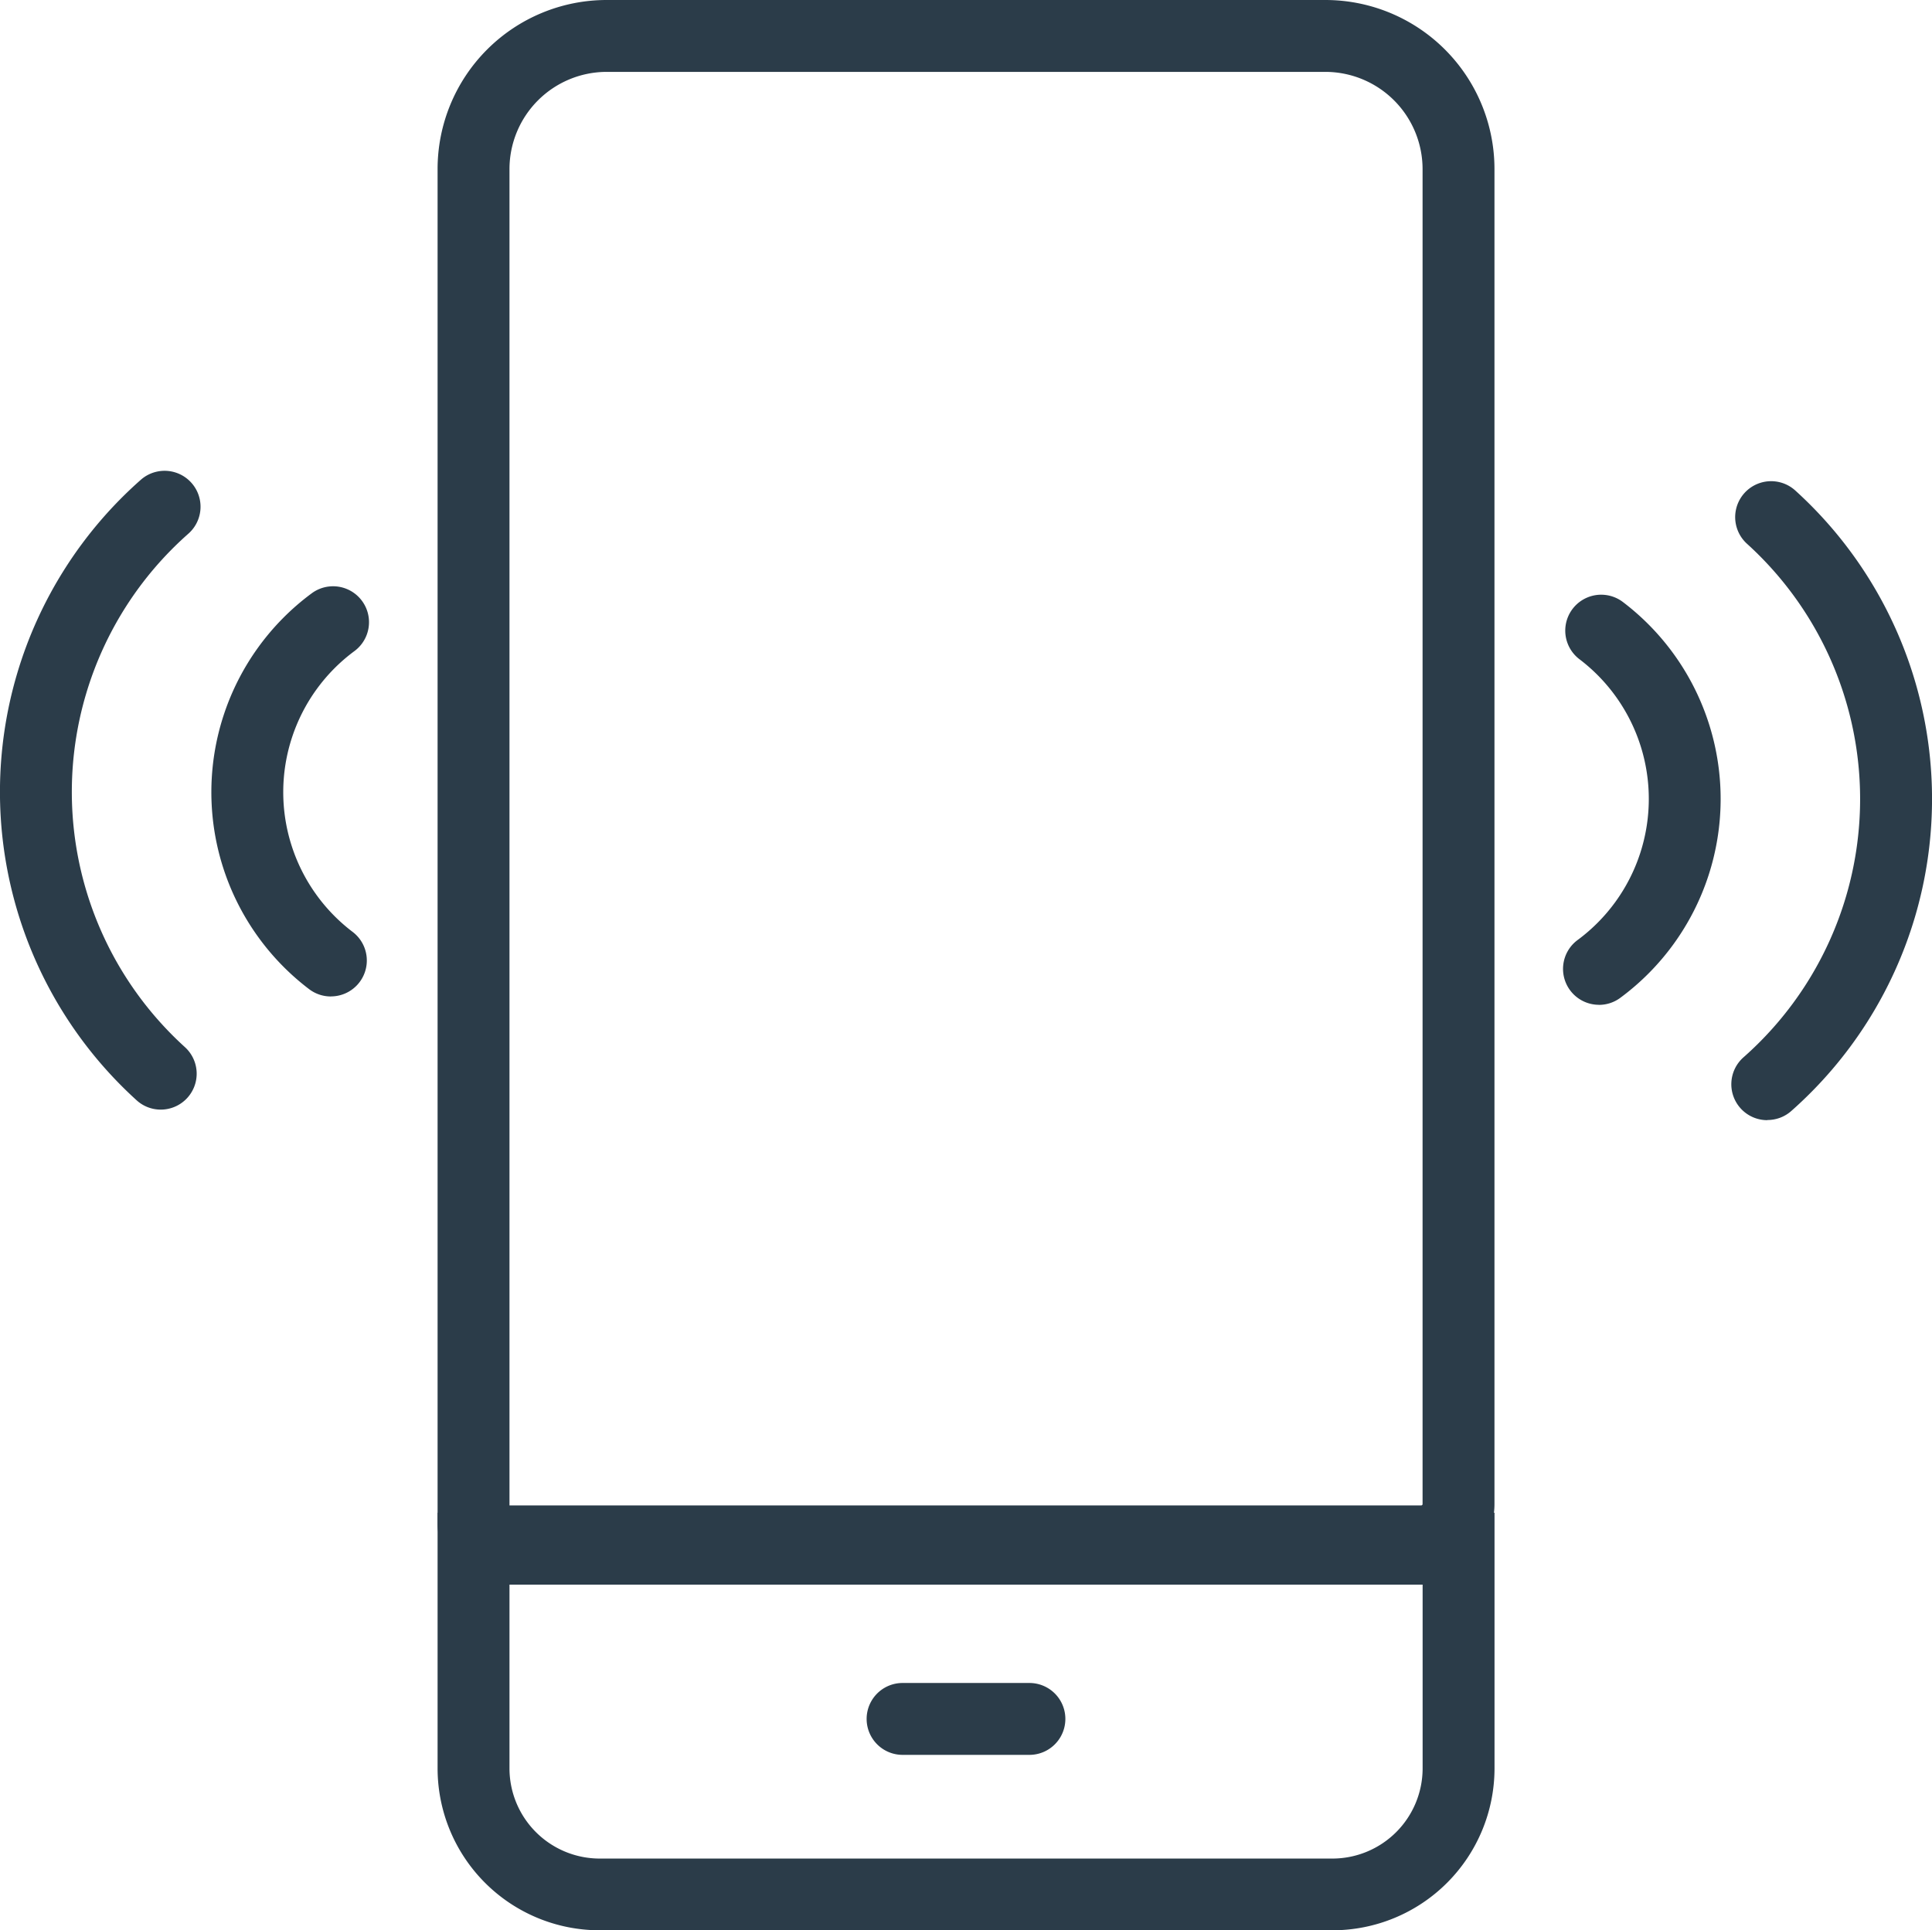 <svg xmlns="http://www.w3.org/2000/svg" xmlns:xlink="http://www.w3.org/1999/xlink" width="36.787" height="36.762" viewBox="0 0 36.787 36.762">
  <defs>
    <clipPath id="clip-path">
      <rect id="Rectangle_1686" data-name="Rectangle 1686" width="36.787" height="36.762" fill="#2b3c49"/>
    </clipPath>
  </defs>
  <g id="Group_3946" data-name="Group 3946" transform="translate(0)">
    <g id="Group_3945" data-name="Group 3945" transform="translate(0)" clip-path="url(#clip-path)">
      <path id="Path_19074" data-name="Path 19074" d="M43.89,123.267a.682.682,0,0,1-.414-.14,4.71,4.71,0,0,1,.05-7.538.684.684,0,1,1,.814,1.1,3.341,3.341,0,0,0-.035,5.348.684.684,0,0,1-.415,1.229" transform="translate(-37.591 -104.289)" fill="#2b3c49"/>
      <path id="Path_19075" data-name="Path 19075" d="M3.061,104.879a.681.681,0,0,1-.46-.178,7.929,7.929,0,0,1,.08-11.817.684.684,0,0,1,.906,1.026,6.561,6.561,0,0,0-.067,9.778.684.684,0,0,1-.46,1.191" transform="translate(0 -83.746)" fill="#2b3c49"/>
      <path id="Path_19076" data-name="Path 19076" d="M308.433,124.915a.684.684,0,0,1-.408-1.234,3.341,3.341,0,0,0,.035-5.348.684.684,0,0,1,.828-1.089,4.71,4.71,0,0,1-.05,7.538.681.681,0,0,1-.406.134" transform="translate(-277.986 -105.778)" fill="#2b3c49"/>
      <path id="Path_19077" data-name="Path 19077" d="M341.6,106.966a.684.684,0,0,1-.453-1.2,6.561,6.561,0,0,0,.063-9.778.684.684,0,1,1,.92-1.014,7.929,7.929,0,0,1-.076,11.817.682.682,0,0,1-.453.172" transform="translate(-307.946 -85.632)" fill="#2b3c49"/>
      <path id="Path_19078" data-name="Path 19078" d="M103.056,1.369a1.853,1.853,0,0,1,1.851,1.851V28.645a.026.026,0,0,1-.026.026H87.521V3.22a1.853,1.853,0,0,1,1.851-1.851Zm0-1.369H89.372a3.22,3.22,0,0,0-3.22,3.22v25.8a1.02,1.02,0,0,0,1.02,1.02h17.71a1.394,1.394,0,0,0,1.394-1.394V3.22A3.22,3.22,0,0,0,103.056,0" transform="translate(-77.82)" fill="#2b3c49"/>
      <path id="Path_19079" data-name="Path 19079" d="M173.734,332.808h-2.415a.684.684,0,0,1,0-1.369h2.415a.684.684,0,1,1,0,1.369" transform="translate(-154.133 -299.386)" fill="#2b3c49"/>
      <path id="Path_19080" data-name="Path 19080" d="M104.907,299.281v3.5a1.719,1.719,0,0,1-1.717,1.717H89.237a1.719,1.719,0,0,1-1.717-1.717v-3.5Zm1.369-1.369H86.151v4.866a3.086,3.086,0,0,0,3.086,3.086H103.19a3.086,3.086,0,0,0,3.086-3.086Z" transform="translate(-77.819 -269.101)" fill="#2b3c49"/>
    </g>
  </g>
</svg>
